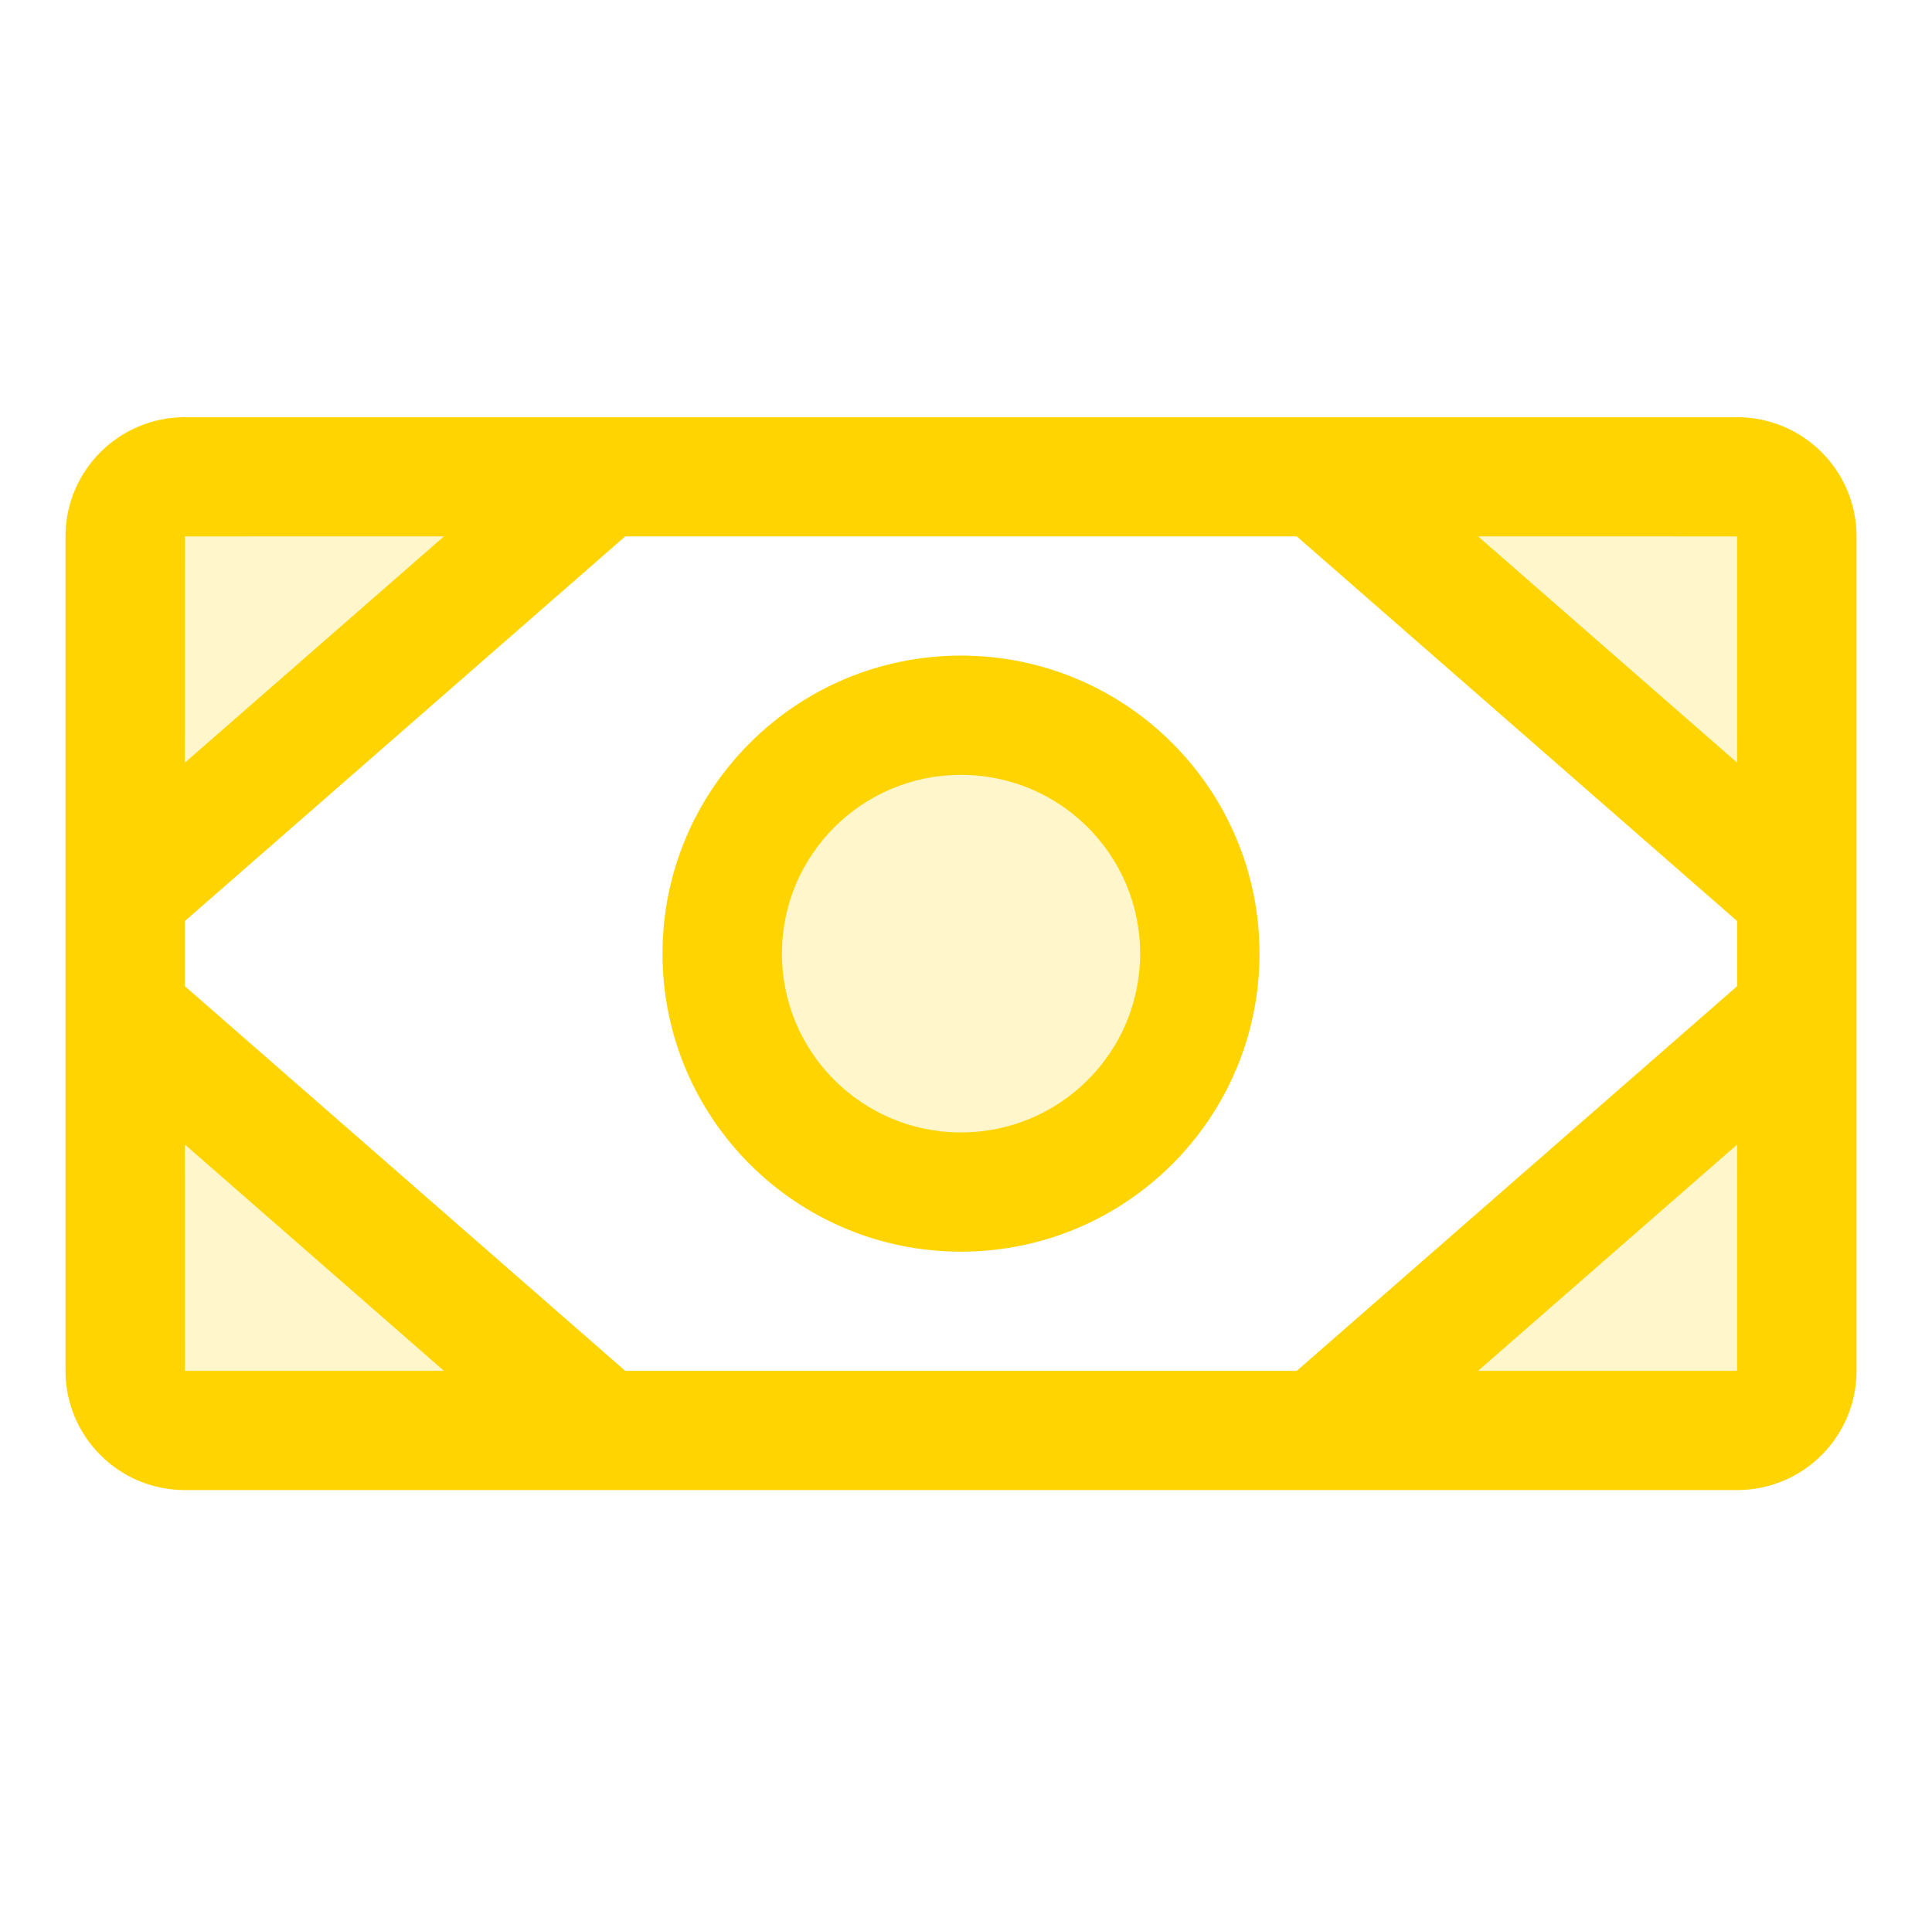 <?xml version="1.0" encoding="UTF-8"?>
<svg width="79px" height="78px" viewBox="0 0 79 78" version="1.1" xmlns="http://www.w3.org/2000/svg" xmlns:xlink="http://www.w3.org/1999/xlink">
    <title>9022633_money_duotone_icon</title>
    <g id="Page-1" stroke="none" stroke-width="1" fill="none" fill-rule="evenodd">
        <g id="Extra-Large" transform="translate(-1330, -3626)">
            <g id="9022633_money_duotone_icon" transform="translate(1330.237, 3626)">
                <rect id="Rectangle" x="0" y="0" width="78.119" height="78"></rect>
                <ellipse id="Oval" fill="#FFD400" fill-rule="nonzero" opacity="0.2" cx="39.059" cy="39" rx="9.765" ry="9.75"></ellipse>
                <path d="M70.795,19.5 L53.707,19.5 L73.236,36.562 L73.236,21.938 C73.236,20.591 72.143,19.5 70.795,19.5 Z" id="Path" fill="#FFD400" fill-rule="nonzero" opacity="0.2"></path>
                <path d="M70.795,58.5 C72.143,58.5 73.236,57.409 73.236,56.062 L73.236,41.438 L53.707,58.5 L70.795,58.5 Z" id="Path" fill="#FFD400" fill-rule="nonzero" opacity="0.2"></path>
                <path d="M4.882,21.938 L4.882,36.562 L24.412,19.5 L7.324,19.5 C5.975,19.5 4.882,20.591 4.882,21.938 Z" id="Path" fill="#FFD400" fill-rule="nonzero" opacity="0.2"></path>
                <path d="M4.882,56.062 C4.882,57.409 5.975,58.5 7.324,58.5 L24.412,58.5 L4.882,41.438 L4.882,56.062 Z" id="Path" fill="#FFD400" fill-rule="nonzero" opacity="0.2"></path>
                <path d="M70.795,17.062 C73.491,17.062 75.677,19.245 75.677,21.938 L75.677,56.062 C75.677,58.755 73.491,60.938 70.795,60.938 L7.324,60.938 C4.627,60.938 2.441,58.755 2.441,56.062 L2.441,21.938 C2.441,19.245 4.627,17.062 7.324,17.062 L70.795,17.062 Z M7.323,46.808 L7.324,56.062 L17.915,56.062 L7.323,46.808 Z M70.794,46.808 L60.202,56.062 L70.795,56.062 L70.794,46.808 Z M52.789,21.937 L25.328,21.937 L7.323,37.667 L7.323,40.331 L25.329,56.062 L52.788,56.062 L70.794,40.331 L70.794,37.667 L52.789,21.937 Z M39.059,26.812 C45.8,26.812 51.265,32.269 51.265,39 C51.265,45.731 45.8,51.188 39.059,51.188 C32.318,51.188 26.853,45.731 26.853,39 C26.853,32.269 32.318,26.812 39.059,26.812 Z M39.059,31.688 C35.015,31.688 31.736,34.961 31.736,39 C31.736,43.039 35.015,46.312 39.059,46.312 C43.104,46.312 46.383,43.039 46.383,39 C46.383,34.961 43.104,31.688 39.059,31.688 Z M70.795,21.938 L60.203,21.937 L70.794,31.19 L70.795,21.938 Z M17.914,21.937 L7.324,21.938 L7.323,31.19 L17.914,21.937 Z" id="Combined-Shape" fill="#FFD400" fill-rule="nonzero"></path>
            </g>
        </g>
    </g>
</svg>